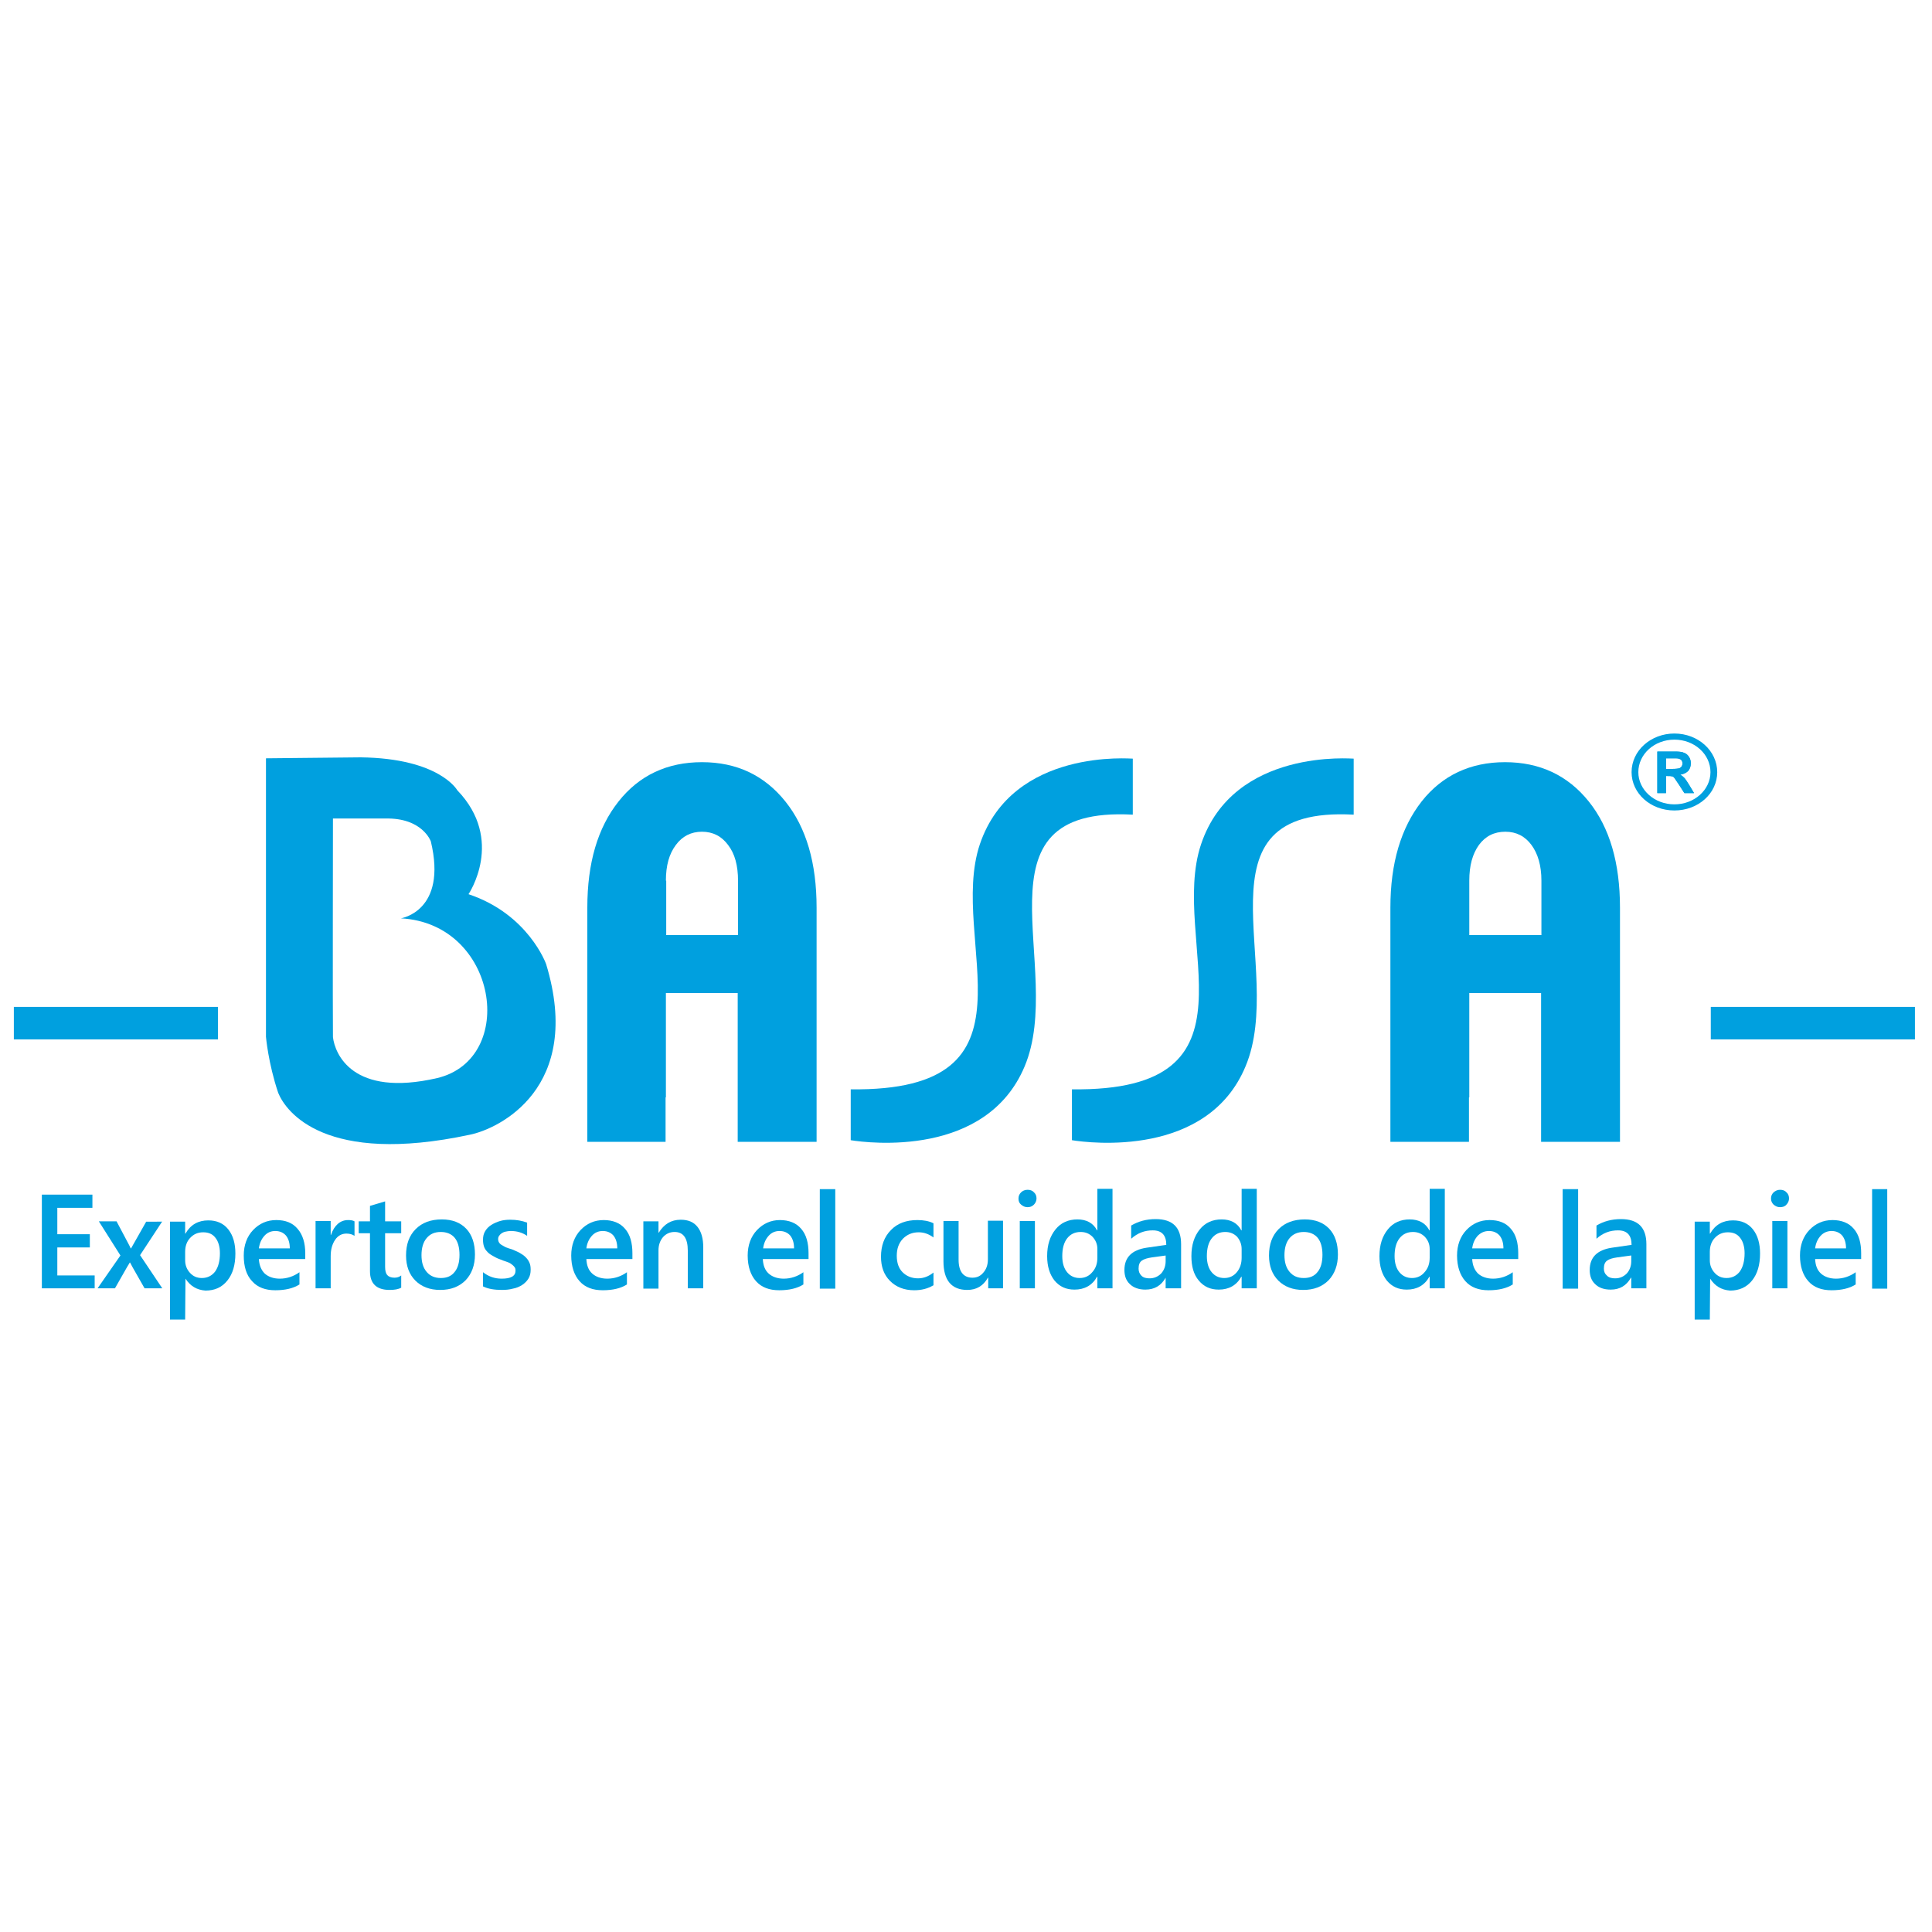 <?xml version="1.0" encoding="utf-8"?>
<!-- Generator: Adobe Illustrator 23.0.3, SVG Export Plug-In . SVG Version: 6.00 Build 0)  -->
<svg version="1.1" id="Layer_1" xmlns="http://www.w3.org/2000/svg" xmlns:xlink="http://www.w3.org/1999/xlink" x="0px" y="0px"
	 viewBox="0 0 600 600" style="enable-background:new 0 0 600 600;" xml:space="preserve">
<style type="text/css">
	.st0{fill:#00A0DF;}
</style>
<g>
	<g>
		<polygon class="st0" points="29.4,400.1 13,400.1 13,371 28.7,371 28.7,375.1 17.8,375.1 17.8,383.3 27.9,383.3 27.9,387.4 
			17.8,387.4 17.8,396.1 29.4,396.1 		"/>
		<path class="st0" d="M50.4,379.3l-6.9,10.5l6.9,10.3h-5.5l-3.7-6.5c-0.2-0.4-0.5-0.9-0.8-1.5h-0.1c-0.1,0.1-0.3,0.6-0.9,1.5
			l-3.7,6.5h-5.4l7.1-10.2l-6.7-10.6h5.5l3.6,6.8c0.3,0.5,0.5,1,0.8,1.6h0.1l4.7-8.3H50.4z"/>
		<path class="st0" d="M57.6,397.1L57.6,397.1l-0.1,12.7h-4.7v-30.4h4.7v3.7h0.1c1.6-2.8,4-4.1,7.1-4.1c2.6,0,4.7,0.9,6.2,2.8
			c1.5,1.9,2.2,4.4,2.2,7.5c0,3.5-0.8,6.3-2.5,8.4c-1.7,2.1-3.9,3.1-6.8,3.1C61.1,400.6,59.1,399.4,57.6,397.1 M57.5,388.8v2.6
			c0,1.5,0.5,2.8,1.5,3.9c1,1.1,2.2,1.6,3.7,1.6c1.7,0,3.1-0.7,4.1-2c1-1.4,1.5-3.3,1.5-5.7c0-2-0.5-3.7-1.4-4.8
			c-0.9-1.2-2.2-1.7-3.8-1.7c-1.7,0-3,0.6-4.1,1.8C58,385.6,57.5,387,57.5,388.8"/>
		<path class="st0" d="M94.6,391H80.4c0.1,1.9,0.7,3.4,1.8,4.5c1.1,1,2.7,1.6,4.7,1.6c2.2,0,4.3-0.7,6.1-2v3.8
			c-1.9,1.2-4.4,1.8-7.5,1.8c-3.1,0-5.5-0.9-7.2-2.8c-1.8-1.9-2.6-4.6-2.6-8c0-3.2,1-5.9,2.9-7.9c1.9-2,4.3-3.1,7.2-3.1
			c2.9,0,5.1,0.9,6.6,2.7c1.6,1.8,2.4,4.4,2.4,7.6V391z M90,387.7c0-1.7-0.4-3-1.2-4c-0.8-0.9-1.9-1.4-3.3-1.4
			c-1.4,0-2.5,0.5-3.4,1.5c-0.9,1-1.5,2.3-1.7,3.9H90z"/>
		<path class="st0" d="M110.1,383.8c-0.6-0.4-1.4-0.7-2.5-0.7c-1.4,0-2.6,0.6-3.5,1.9c-0.9,1.3-1.4,3-1.4,5.1v10H98v-20.9h4.7v4.3
			h0.1c0.5-1.5,1.2-2.6,2.1-3.4c0.9-0.8,2-1.2,3.2-1.2c0.9,0,1.5,0.1,2,0.4V383.8z"/>
		<path class="st0" d="M124.6,399.9c-0.9,0.5-2.1,0.7-3.6,0.7c-4,0-6.1-1.9-6.1-5.8V383h-3.5v-3.7h3.5v-4.8l4.7-1.4v6.2h5v3.7h-5
			v10.4c0,1.2,0.2,2.1,0.7,2.6c0.4,0.5,1.2,0.8,2.2,0.8c0.8,0,1.5-0.2,2.1-0.7V399.9z"/>
		<path class="st0" d="M136.7,400.6c-3.2,0-5.8-1-7.7-2.9c-1.9-1.9-2.9-4.5-2.9-7.8c0-3.5,1-6.2,3-8.2c2-2,4.7-3,8.1-3
			c3.3,0,5.8,1,7.6,2.9c1.8,1.9,2.7,4.6,2.7,8c0,3.3-1,6-2.9,8C142.6,399.6,140,400.6,136.7,400.6 M136.9,382.6
			c-1.9,0-3.3,0.6-4.4,1.9c-1.1,1.3-1.6,3.1-1.6,5.3c0,2.2,0.5,3.9,1.6,5.2c1.1,1.3,2.6,1.9,4.4,1.9c1.9,0,3.3-0.6,4.3-1.9
			c1-1.2,1.5-3,1.5-5.3c0-2.3-0.5-4.1-1.5-5.3C140.2,383.2,138.7,382.6,136.9,382.6"/>
		<path class="st0" d="M150,399.5v-4.4c1.8,1.4,3.7,2,5.8,2c2.9,0,4.3-0.8,4.3-2.5c0-0.5-0.1-0.9-0.4-1.2c-0.2-0.3-0.6-0.6-1-0.9
			c-0.4-0.3-0.9-0.5-1.5-0.7c-0.6-0.2-1.2-0.4-1.9-0.7c-0.9-0.3-1.6-0.7-2.3-1.1c-0.7-0.4-1.3-0.8-1.7-1.3c-0.5-0.5-0.8-1-1-1.6
			c-0.2-0.6-0.3-1.3-0.3-2.1c0-1,0.2-1.9,0.7-2.7c0.5-0.8,1.1-1.4,1.9-1.9c0.8-0.5,1.7-0.9,2.7-1.2c1-0.3,2.1-0.4,3.2-0.4
			c1.9,0,3.6,0.3,5.2,0.9v4.1c-1.5-1-3.1-1.5-5.1-1.5c-0.6,0-1.1,0.1-1.6,0.2c-0.5,0.1-0.9,0.3-1.2,0.5c-0.3,0.2-0.6,0.5-0.8,0.8
			c-0.2,0.3-0.3,0.6-0.3,1c0,0.4,0.1,0.8,0.3,1.1c0.2,0.3,0.5,0.6,0.9,0.8c0.4,0.2,0.8,0.5,1.3,0.7c0.5,0.2,1.1,0.4,1.8,0.6
			c0.9,0.4,1.7,0.7,2.4,1.1c0.7,0.4,1.3,0.8,1.8,1.3c0.5,0.5,0.9,1,1.2,1.7c0.3,0.6,0.4,1.4,0.4,2.2c0,1.1-0.2,2-0.7,2.8
			c-0.5,0.8-1.1,1.4-2,2c-0.8,0.5-1.7,0.9-2.8,1.1c-1.1,0.3-2.2,0.4-3.4,0.4C153.6,400.6,151.6,400.3,150,399.5"/>
		<path class="st0" d="M196.3,391h-14.2c0.1,1.9,0.6,3.4,1.8,4.5c1.1,1,2.7,1.6,4.7,1.6c2.2,0,4.3-0.7,6.1-2v3.8
			c-1.9,1.2-4.4,1.8-7.5,1.8c-3.1,0-5.5-0.9-7.2-2.8c-1.7-1.9-2.6-4.6-2.6-8c0-3.2,1-5.9,2.9-7.9c1.9-2,4.3-3.1,7.2-3.1
			c2.8,0,5.1,0.9,6.6,2.7c1.6,1.8,2.3,4.4,2.3,7.6V391z M191.7,387.7c0-1.7-0.4-3-1.2-4c-0.8-0.9-1.9-1.4-3.3-1.4
			c-1.4,0-2.5,0.5-3.4,1.5c-0.9,1-1.5,2.3-1.7,3.9H191.7z"/>
		<path class="st0" d="M218.3,400.1h-4.7v-11.7c0-3.9-1.4-5.8-4.1-5.8c-1.4,0-2.6,0.5-3.6,1.6c-0.9,1.1-1.4,2.4-1.4,4.1v11.9h-4.7
			v-20.9h4.7v3.5h0.1c1.6-2.6,3.8-4,6.8-4c2.3,0,4,0.7,5.2,2.2c1.2,1.5,1.8,3.6,1.8,6.4V400.1z"/>
		<path class="st0" d="M251.1,391h-14.2c0.1,1.9,0.6,3.4,1.8,4.5c1.1,1,2.7,1.6,4.7,1.6c2.2,0,4.3-0.7,6.1-2v3.8
			c-1.9,1.2-4.4,1.8-7.5,1.8c-3.1,0-5.5-0.9-7.2-2.8c-1.7-1.9-2.6-4.6-2.6-8c0-3.2,1-5.9,2.9-7.9c1.9-2,4.3-3.1,7.1-3.1
			c2.8,0,5.1,0.9,6.6,2.7c1.6,1.8,2.3,4.4,2.3,7.6V391z M246.6,387.7c0-1.7-0.4-3-1.2-4c-0.8-0.9-1.9-1.4-3.3-1.4
			c-1.4,0-2.5,0.5-3.4,1.5c-0.9,1-1.5,2.3-1.7,3.9H246.6z"/>
		<rect x="254.6" y="369.3" class="st0" width="4.8" height="30.9"/>
		<path class="st0" d="M289.8,399.2c-1.7,1-3.6,1.5-5.9,1.5c-3.1,0-5.6-1-7.5-2.9c-1.9-1.9-2.8-4.4-2.8-7.5c0-3.4,1-6.2,3.1-8.3
			c2-2.1,4.8-3.1,8.2-3.1c1.9,0,3.6,0.3,5,1v4.4c-1.5-1.1-3-1.6-4.6-1.6c-2,0-3.6,0.7-4.9,2c-1.3,1.4-1.9,3.1-1.9,5.3
			c0,2.2,0.6,3.9,1.8,5.1c1.2,1.2,2.8,1.9,4.8,1.9c1.7,0,3.3-0.6,4.8-1.8V399.2z"/>
		<path class="st0" d="M311.6,400.1h-4.7v-3.3h-0.1c-1.4,2.5-3.5,3.8-6.4,3.8c-4.9,0-7.4-3-7.4-8.9v-12.5h4.7v12
			c0,3.7,1.5,5.6,4.3,5.6c1.4,0,2.5-0.5,3.4-1.6c0.9-1,1.4-2.4,1.4-4.1v-12h4.7V400.1z"/>
		<path class="st0" d="M319.1,374.9c-0.8,0-1.4-0.3-2-0.8c-0.6-0.5-0.8-1.1-0.8-1.9c0-0.8,0.3-1.4,0.8-1.9c0.5-0.5,1.2-0.8,2-0.8
			c0.8,0,1.5,0.2,2,0.8c0.6,0.5,0.8,1.2,0.8,1.9c0,0.7-0.3,1.4-0.8,1.9C320.5,374.7,319.9,374.9,319.1,374.9 M321.4,400.1h-4.7
			v-20.9h4.7V400.1z"/>
		<path class="st0" d="M345.5,400.1h-4.7v-3.6h-0.1c-1.5,2.7-3.9,4-7,4c-2.6,0-4.6-0.9-6.2-2.8c-1.5-1.9-2.3-4.4-2.3-7.6
			c0-3.5,0.9-6.2,2.6-8.3c1.7-2.1,4-3.1,6.8-3.1c2.8,0,4.9,1.1,6.1,3.4h0.1v-12.9h4.7V400.1z M340.8,390.6v-2.7
			c0-1.5-0.5-2.7-1.5-3.8c-1-1-2.2-1.5-3.7-1.5c-1.8,0-3.2,0.7-4.2,2c-1,1.3-1.5,3.1-1.5,5.5c0,2.1,0.5,3.8,1.5,5
			c1,1.2,2.3,1.8,3.9,1.8c1.6,0,2.9-0.6,3.9-1.8C340.3,393.9,340.8,392.4,340.8,390.6"/>
		<path class="st0" d="M366.6,400.1H362v-3.3H362c-1.4,2.5-3.5,3.7-6.3,3.7c-2,0-3.7-0.6-4.8-1.7c-1.2-1.1-1.7-2.6-1.7-4.4
			c0-3.9,2.3-6.2,6.8-6.9l6.2-0.9c0-3-1.4-4.5-4.2-4.5c-2.5,0-4.7,0.8-6.7,2.6v-4.1c2.2-1.3,4.7-2,7.6-2c5.3,0,7.9,2.6,7.9,7.8
			V400.1z M362.1,389.9l-4.4,0.6c-1.3,0.2-2.4,0.5-3.1,1c-0.7,0.5-1,1.3-1,2.5c0,0.9,0.3,1.6,0.9,2.2c0.6,0.6,1.5,0.8,2.5,0.8
			c1.4,0,2.6-0.5,3.6-1.5c0.9-1,1.4-2.3,1.4-3.8V389.9z"/>
		<path class="st0" d="M390.3,400.1h-4.7v-3.6h-0.1c-1.5,2.7-3.9,4-7,4c-2.6,0-4.6-0.9-6.2-2.8c-1.6-1.9-2.3-4.4-2.3-7.6
			c0-3.5,0.9-6.2,2.6-8.3c1.7-2.1,4-3.1,6.8-3.1c2.8,0,4.9,1.1,6.1,3.4h0.1v-12.9h4.7V400.1z M385.6,390.6v-2.7
			c0-1.5-0.5-2.7-1.4-3.8c-1-1-2.2-1.5-3.7-1.5c-1.8,0-3.2,0.7-4.2,2c-1,1.3-1.5,3.1-1.5,5.5c0,2.1,0.5,3.8,1.5,5
			c1,1.2,2.3,1.8,3.9,1.8c1.6,0,2.9-0.6,3.9-1.8C385.1,393.9,385.6,392.4,385.6,390.6"/>
		<path class="st0" d="M404.7,400.6c-3.2,0-5.8-1-7.7-2.9c-1.9-1.9-2.9-4.5-2.9-7.8c0-3.5,1-6.2,3-8.2c2-2,4.7-3,8.1-3
			c3.3,0,5.8,1,7.6,2.9c1.8,1.9,2.7,4.6,2.7,8c0,3.3-1,6-2.9,8C410.6,399.6,408,400.6,404.7,400.6 M404.9,382.6
			c-1.8,0-3.3,0.6-4.4,1.9c-1.1,1.3-1.6,3.1-1.6,5.3c0,2.2,0.5,3.9,1.6,5.2c1.1,1.3,2.5,1.9,4.4,1.9c1.9,0,3.3-0.6,4.3-1.9
			c1-1.2,1.5-3,1.5-5.3c0-2.3-0.5-4.1-1.5-5.3C408.2,383.2,406.7,382.6,404.9,382.6"/>
		<path class="st0" d="M448.7,400.1h-4.7v-3.6h-0.1c-1.5,2.7-3.9,4-7,4c-2.6,0-4.6-0.9-6.2-2.8c-1.5-1.9-2.3-4.4-2.3-7.6
			c0-3.5,0.9-6.2,2.6-8.3c1.7-2.1,4-3.1,6.8-3.1c2.8,0,4.9,1.1,6.1,3.4h0.1v-12.9h4.7V400.1z M444,390.6v-2.7c0-1.5-0.5-2.7-1.5-3.8
			c-1-1-2.2-1.5-3.7-1.5c-1.8,0-3.2,0.7-4.2,2c-1,1.3-1.5,3.1-1.5,5.5c0,2.1,0.5,3.8,1.5,5c1,1.2,2.3,1.8,3.9,1.8
			c1.6,0,2.9-0.6,3.9-1.8C443.5,393.9,444,392.4,444,390.6"/>
		<path class="st0" d="M471.4,391h-14.2c0.1,1.9,0.7,3.4,1.8,4.5c1.1,1,2.7,1.6,4.7,1.6c2.2,0,4.3-0.7,6.1-2v3.8
			c-1.9,1.2-4.4,1.8-7.5,1.8c-3.1,0-5.5-0.9-7.2-2.8c-1.7-1.9-2.6-4.6-2.6-8c0-3.2,1-5.9,2.9-7.9c1.9-2,4.3-3.1,7.2-3.1
			c2.9,0,5.1,0.9,6.6,2.7c1.6,1.8,2.3,4.4,2.3,7.6V391z M466.9,387.7c0-1.7-0.4-3-1.2-4c-0.8-0.9-1.9-1.4-3.3-1.4
			c-1.4,0-2.5,0.5-3.5,1.5c-0.9,1-1.5,2.3-1.7,3.9H466.9z"/>
		<rect x="485.3" y="369.3" class="st0" width="4.8" height="30.9"/>
		<path class="st0" d="M511.2,400.1h-4.6v-3.3h-0.1c-1.4,2.5-3.5,3.7-6.3,3.7c-2.1,0-3.7-0.6-4.8-1.7c-1.2-1.1-1.7-2.6-1.7-4.4
			c0-3.9,2.3-6.2,6.8-6.9l6.2-0.9c0-3-1.4-4.5-4.2-4.5c-2.5,0-4.7,0.8-6.7,2.6v-4.1c2.2-1.3,4.7-2,7.6-2c5.3,0,7.9,2.6,7.9,7.8
			V400.1z M506.6,389.9l-4.4,0.6c-1.4,0.2-2.4,0.5-3.1,1c-0.7,0.5-1,1.3-1,2.5c0,0.9,0.3,1.6,1,2.2c0.6,0.6,1.5,0.8,2.5,0.8
			c1.4,0,2.6-0.5,3.6-1.5c0.9-1,1.4-2.3,1.4-3.8V389.9z"/>
		<path class="st0" d="M531.1,397.1L531.1,397.1l-0.1,12.7h-4.7v-30.4h4.7v3.7h0.1c1.6-2.8,4-4.1,7.1-4.1c2.6,0,4.7,0.9,6.2,2.8
			c1.5,1.9,2.2,4.4,2.2,7.5c0,3.5-0.8,6.3-2.5,8.4c-1.7,2.1-4,3.1-6.8,3.1C534.6,400.6,532.6,399.4,531.1,397.1 M531,388.8v2.6
			c0,1.5,0.5,2.8,1.5,3.9c1,1.1,2.2,1.6,3.7,1.6c1.7,0,3.1-0.7,4.1-2c1-1.4,1.5-3.3,1.5-5.7c0-2-0.5-3.7-1.4-4.8
			c-0.9-1.2-2.2-1.7-3.8-1.7c-1.7,0-3,0.6-4.1,1.8C531.5,385.6,531,387,531,388.8"/>
		<path class="st0" d="M552.8,374.9c-0.8,0-1.4-0.3-2-0.8c-0.5-0.5-0.8-1.1-0.8-1.9c0-0.8,0.3-1.4,0.8-1.9c0.6-0.5,1.2-0.8,2-0.8
			c0.8,0,1.5,0.2,2,0.8c0.6,0.5,0.8,1.2,0.8,1.9c0,0.7-0.3,1.4-0.8,1.9C554.3,374.7,553.6,374.9,552.8,374.9 M555.1,400.1h-4.7
			v-20.9h4.7V400.1z"/>
		<path class="st0" d="M577.9,391h-14.2c0.1,1.9,0.6,3.4,1.8,4.5c1.1,1,2.7,1.6,4.7,1.6c2.2,0,4.3-0.7,6.1-2v3.8
			c-1.9,1.2-4.4,1.8-7.5,1.8c-3.1,0-5.5-0.9-7.2-2.8c-1.7-1.9-2.6-4.6-2.6-8c0-3.2,1-5.9,2.9-7.9c1.9-2,4.3-3.1,7.2-3.1
			c2.8,0,5.1,0.9,6.6,2.7c1.6,1.8,2.3,4.4,2.3,7.6V391z M573.3,387.7c0-1.7-0.4-3-1.2-4c-0.8-0.9-1.9-1.4-3.3-1.4
			c-1.3,0-2.5,0.5-3.4,1.5c-0.9,1-1.5,2.3-1.7,3.9H573.3z"/>
		<rect x="581.4" y="369.3" class="st0" width="4.7" height="30.9"/>
	</g>
	<g>
		<path class="st0" d="M456.2,354.6v-13.8h0.1v-32.4h22.3v46.2h24.5v-72.7c0-13.9-3.2-24.9-9.7-33c-6.5-8.1-15.2-12.2-26-12.2
			c-10.8,0-19.5,4.1-25.9,12.2c-6.4,8.2-9.7,19.1-9.7,33v72.7H456.2z M456.3,273.5c0-4.7,1-8.3,3-11.1c2-2.7,4.7-4.1,8.2-4.1
			c3.4,0,6.1,1.4,8.1,4.1c2,2.7,3.1,6.4,3.1,11.1v16.9h-22.4V273.5z"/>
		<path class="st0" d="M206.7,354.6v-13.8h0.1v-32.4h22.3v46.2h24.5v-72.7c0-13.9-3.2-24.9-9.7-33c-6.5-8.1-15.1-12.2-25.9-12.2
			c-10.8,0-19.5,4.1-25.9,12.2c-6.5,8.2-9.7,19.1-9.7,33v72.7H206.7z M206.8,273.5c0-4.7,1-8.3,3.1-11.1c2-2.7,4.7-4.1,8.1-4.1
			c3.4,0,6.1,1.4,8.1,4.1c2.1,2.7,3.1,6.4,3.1,11.1v16.9h-22.3V273.5z"/>
		<path class="st0" d="M373,262.2c-10.1,30.1,21.3,76.9-40.1,76.1v15.8c5.6,0.9,42.1,5.4,53.9-22.9c12.9-30.6-17.9-81,33.6-78.2
			v-17.4C420.4,235.7,383.1,232.1,373,262.2z"/>
		<path class="st0" d="M304.3,262.2c-10.1,30.1,21.4,76.9-40.1,76.1v15.8c5.6,0.9,42.1,5.4,54-22.9c12.9-30.6-17.9-81,33.6-78.2
			v-17.4C351.7,235.7,314.5,232.1,304.3,262.2z"/>
		<path class="st0" d="M169.6,299.4c0,0-5.5-15.5-24.1-21.7c0,0,11.4-16.8-3.5-32.3c0,0-5.5-9.9-30-10.2l-29.4,0.3v86.5
			c0,0,0.7,8.2,3.8,17.4c2.4,5.9,14.6,22.6,59.5,13C154.9,350.6,181.3,337.9,169.6,299.4z M135.8,334.8
			c-26.4,6.1-31.8-7.6-32.4-12.7c-0.1-5.8,0-67.9,0-67.9h16.2c11.6-0.3,14.2,7.1,14.2,7.1c5.2,21.7-9.3,23.9-9.3,23.9
			C154.6,286.8,160.8,328.8,135.8,334.8z"/>
		<path class="st0" d="M520,227.8c-7.3,0-13.3,5.3-13.3,12c0,6.6,5.9,11.9,13.3,11.9c7.4,0,13.3-5.3,13.3-11.9
			C533.3,233.2,527.4,227.8,520,227.8z M520,249.8c-6.2,0-11.2-4.5-11.2-10c0-5.6,5-10.1,11.2-10.1c6.2,0,11.2,4.5,11.2,10.1
			C531.2,245.3,526.2,249.8,520,249.8z"/>
		<g>
			<path class="st0" d="M514.7,246.2v-12.8h5.4c1.4,0,2.3,0.1,2.9,0.4c0.6,0.2,1.1,0.6,1.5,1.2c0.4,0.6,0.6,1.3,0.6,2
				c0,1-0.3,1.8-0.8,2.4c-0.6,0.6-1.4,1-2.5,1.2c0.6,0.3,1,0.7,1.4,1.1c0.3,0.4,0.8,1.1,1.4,2.1l1.5,2.5h-3l-1.8-2.8
				c-0.7-1-1.1-1.6-1.3-1.9c-0.2-0.3-0.5-0.5-0.8-0.5c-0.3-0.1-0.7-0.1-1.3-0.1h-0.5v5.3H514.7z M517.3,238.8h1.9
				c1.2,0,2-0.1,2.3-0.2c0.3-0.1,0.5-0.3,0.7-0.5c0.2-0.3,0.3-0.6,0.3-1c0-0.4-0.1-0.8-0.3-1c-0.2-0.3-0.6-0.4-0.9-0.5
				c-0.2-0.1-0.8-0.1-1.9-0.1h-2V238.8z"/>
		</g>
		<path class="st0" d="M514.7,246.2v-12.8h5.4c1.4,0,2.3,0.1,2.9,0.4c0.6,0.2,1.1,0.6,1.5,1.2c0.4,0.6,0.6,1.3,0.6,2
			c0,1-0.3,1.8-0.8,2.4c-0.6,0.6-1.4,1-2.5,1.2c0.6,0.3,1,0.7,1.4,1.1c0.3,0.4,0.8,1.1,1.4,2.1l1.5,2.5h-3l-1.8-2.8
			c-0.7-1-1.1-1.6-1.3-1.9c-0.2-0.3-0.5-0.5-0.8-0.5c-0.3-0.1-0.7-0.1-1.3-0.1h-0.5v5.3H514.7z M517.3,238.8h1.9
			c1.2,0,2-0.1,2.3-0.2c0.3-0.1,0.5-0.3,0.7-0.5c0.2-0.3,0.3-0.6,0.3-1c0-0.4-0.1-0.8-0.3-1c-0.2-0.3-0.6-0.4-0.9-0.5
			c-0.2-0.1-0.8-0.1-1.9-0.1h-2V238.8z"/>
		<rect x="4.3" y="312.7" class="st0" width="63.4" height="10.1"/>
		<rect x="531.3" y="312.7" class="st0" width="63.4" height="10.1"/>
	</g>
</g>
</svg>
